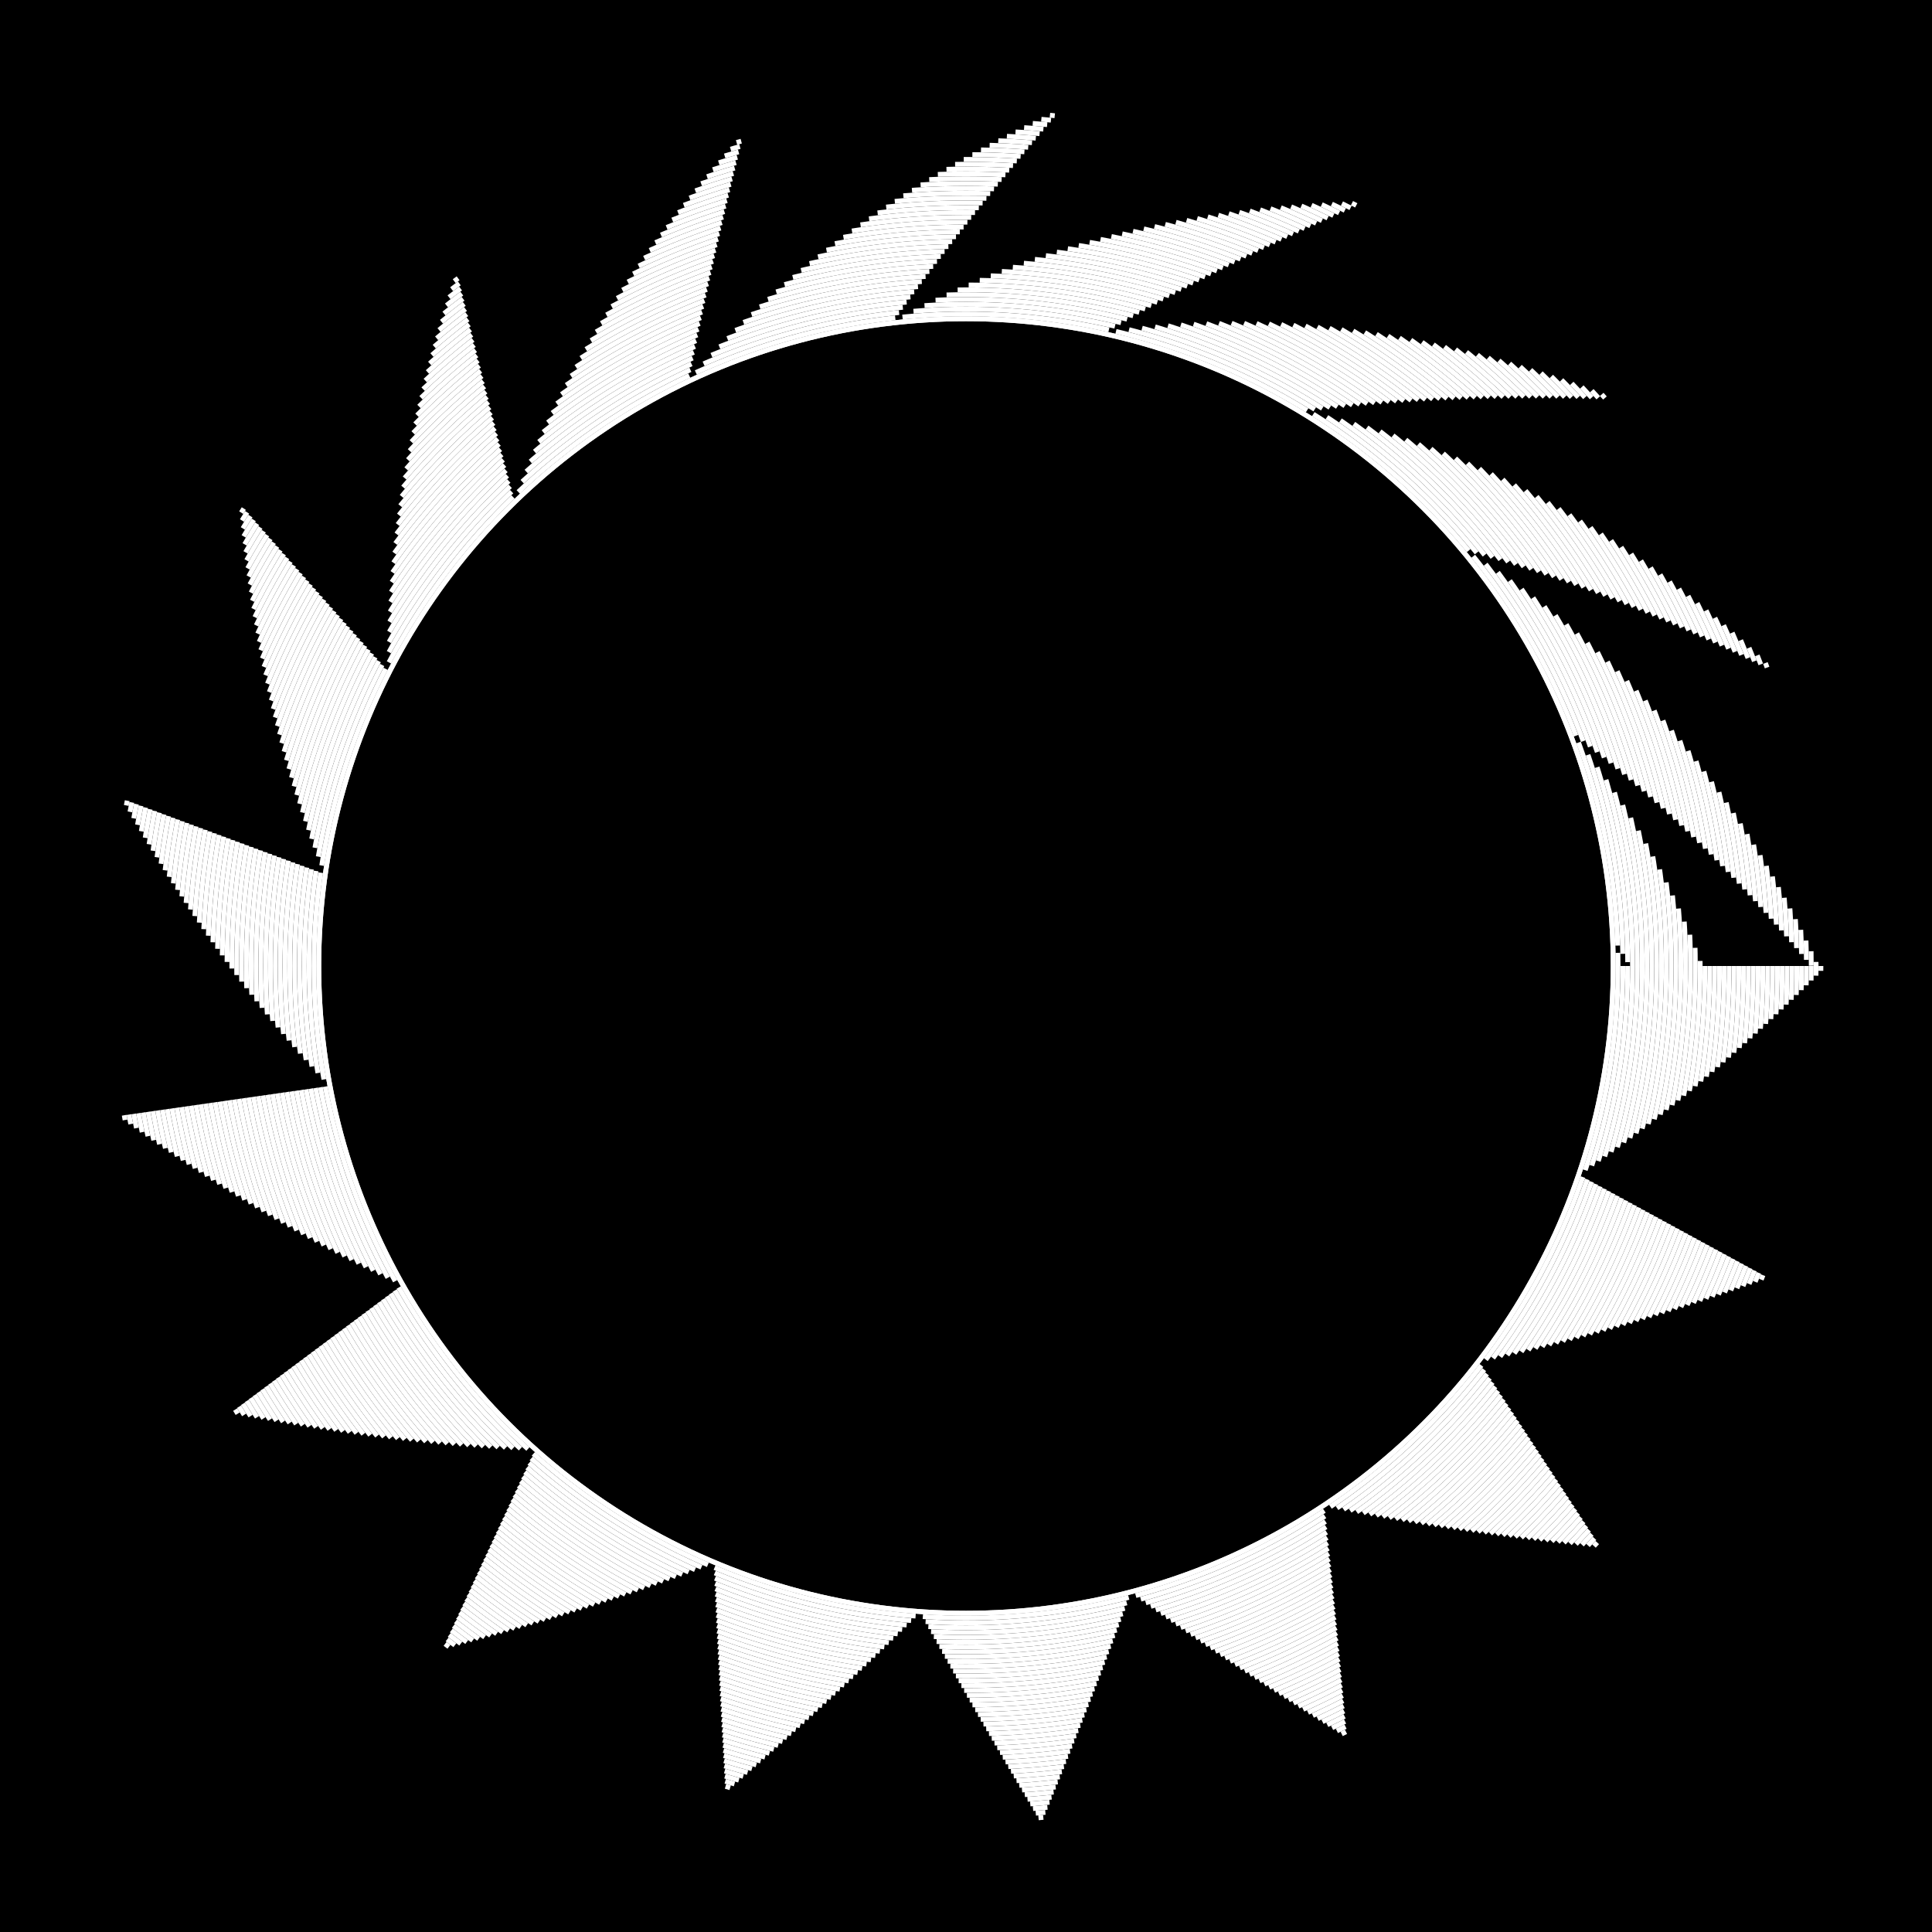  <svg xmlns='http://www.w3.org/2000/svg' viewBox='0 0 400 400' width='400' height='400'><rect width='400' height='400' fill='black'/><circle cx='200' cy='200' r='134' stroke-width='1px' stroke='white' fill='transparent'/> <circle cx='200' cy='200' r='134' stroke-dasharray='44 0.0' stroke-width='1px' stroke='white' fill='transparent'><animateTransform attributeName='transform' attributeType='XML' type='rotate' from='360.0 200 200' to='0.0 200 200' dur='0.0s' repeatCount='indefinite'/><animate attributeName='stroke-opacity' values='1;0;1' dur='100000.0s' repeatCount='indefinite'/></circle> <circle cx='200' cy='200' r='135' stroke-dasharray='43 1.5' stroke-width='1px' stroke='white' fill='transparent'><animateTransform attributeName='transform' attributeType='XML' type='rotate' from='1.5 200 200' to='361.5 200 200' dur='10.0s' repeatCount='indefinite'/><animate attributeName='stroke-opacity' values='0;1;0' dur='100000.0s' repeatCount='indefinite'/></circle> <circle cx='200' cy='200' r='136' stroke-dasharray='42 3.0' stroke-width='1px' stroke='white' fill='transparent'><animateTransform attributeName='transform' attributeType='XML' type='rotate' from='363.0 200 200' to='3.0 200 200' dur='20.0s' repeatCount='indefinite'/><animate attributeName='stroke-opacity' values='1;0;1' dur='100000.0s' repeatCount='indefinite'/></circle> <circle cx='200' cy='200' r='137' stroke-dasharray='41 4.5' stroke-width='1px' stroke='white' fill='transparent'><animateTransform attributeName='transform' attributeType='XML' type='rotate' from='4.5 200 200' to='364.5 200 200' dur='30.0s' repeatCount='indefinite'/><animate attributeName='stroke-opacity' values='0;1;0' dur='100000.0s' repeatCount='indefinite'/></circle> <circle cx='200' cy='200' r='138' stroke-dasharray='40 6.0' stroke-width='1px' stroke='white' fill='transparent'><animateTransform attributeName='transform' attributeType='XML' type='rotate' from='366.0 200 200' to='6.0 200 200' dur='40.0s' repeatCount='indefinite'/><animate attributeName='stroke-opacity' values='1;0;1' dur='100000.0s' repeatCount='indefinite'/></circle> <circle cx='200' cy='200' r='139' stroke-dasharray='39 7.5' stroke-width='1px' stroke='white' fill='transparent'><animateTransform attributeName='transform' attributeType='XML' type='rotate' from='7.5 200 200' to='367.5 200 200' dur='50.0s' repeatCount='indefinite'/><animate attributeName='stroke-opacity' values='0;1;0' dur='100000.0s' repeatCount='indefinite'/></circle> <circle cx='200' cy='200' r='140' stroke-dasharray='38 9.0' stroke-width='1px' stroke='white' fill='transparent'><animateTransform attributeName='transform' attributeType='XML' type='rotate' from='369.0 200 200' to='9.0 200 200' dur='60.0s' repeatCount='indefinite'/><animate attributeName='stroke-opacity' values='1;0;1' dur='100000.0s' repeatCount='indefinite'/></circle> <circle cx='200' cy='200' r='141' stroke-dasharray='37 10.5' stroke-width='1px' stroke='white' fill='transparent'><animateTransform attributeName='transform' attributeType='XML' type='rotate' from='10.5 200 200' to='370.5 200 200' dur='70.0s' repeatCount='indefinite'/><animate attributeName='stroke-opacity' values='0;1;0' dur='100000.0s' repeatCount='indefinite'/></circle> <circle cx='200' cy='200' r='142' stroke-dasharray='36 12.0' stroke-width='1px' stroke='white' fill='transparent'><animateTransform attributeName='transform' attributeType='XML' type='rotate' from='372.0 200 200' to='12.0 200 200' dur='80.0s' repeatCount='indefinite'/><animate attributeName='stroke-opacity' values='1;0;1' dur='100000.0s' repeatCount='indefinite'/></circle> <circle cx='200' cy='200' r='143' stroke-dasharray='35 13.5' stroke-width='1px' stroke='white' fill='transparent'><animateTransform attributeName='transform' attributeType='XML' type='rotate' from='13.5 200 200' to='373.5 200 200' dur='90.0s' repeatCount='indefinite'/><animate attributeName='stroke-opacity' values='0;1;0' dur='100000.0s' repeatCount='indefinite'/></circle> <circle cx='200' cy='200' r='144' stroke-dasharray='34 15.0' stroke-width='1px' stroke='white' fill='transparent'><animateTransform attributeName='transform' attributeType='XML' type='rotate' from='375.0 200 200' to='15.0 200 200' dur='100.0s' repeatCount='indefinite'/><animate attributeName='stroke-opacity' values='1;0;1' dur='100000.0s' repeatCount='indefinite'/></circle> <circle cx='200' cy='200' r='145' stroke-dasharray='33 16.5' stroke-width='1px' stroke='white' fill='transparent'><animateTransform attributeName='transform' attributeType='XML' type='rotate' from='16.5 200 200' to='376.5 200 200' dur='110.0s' repeatCount='indefinite'/><animate attributeName='stroke-opacity' values='0;1;0' dur='100000.0s' repeatCount='indefinite'/></circle> <circle cx='200' cy='200' r='146' stroke-dasharray='32 18.0' stroke-width='1px' stroke='white' fill='transparent'><animateTransform attributeName='transform' attributeType='XML' type='rotate' from='378.0 200 200' to='18.0 200 200' dur='120.0s' repeatCount='indefinite'/><animate attributeName='stroke-opacity' values='1;0;1' dur='100000.0s' repeatCount='indefinite'/></circle> <circle cx='200' cy='200' r='147' stroke-dasharray='31 19.5' stroke-width='1px' stroke='white' fill='transparent'><animateTransform attributeName='transform' attributeType='XML' type='rotate' from='19.5 200 200' to='379.5 200 200' dur='130.0s' repeatCount='indefinite'/><animate attributeName='stroke-opacity' values='0;1;0' dur='100000.0s' repeatCount='indefinite'/></circle> <circle cx='200' cy='200' r='148' stroke-dasharray='30 21.0' stroke-width='1px' stroke='white' fill='transparent'><animateTransform attributeName='transform' attributeType='XML' type='rotate' from='381.0 200 200' to='21.0 200 200' dur='140.0s' repeatCount='indefinite'/><animate attributeName='stroke-opacity' values='1;0;1' dur='100000.0s' repeatCount='indefinite'/></circle> <circle cx='200' cy='200' r='149' stroke-dasharray='29 22.5' stroke-width='1px' stroke='white' fill='transparent'><animateTransform attributeName='transform' attributeType='XML' type='rotate' from='22.5 200 200' to='382.5 200 200' dur='150.0s' repeatCount='indefinite'/><animate attributeName='stroke-opacity' values='0;1;0' dur='100000.0s' repeatCount='indefinite'/></circle> <circle cx='200' cy='200' r='150' stroke-dasharray='28 24.0' stroke-width='1px' stroke='white' fill='transparent'><animateTransform attributeName='transform' attributeType='XML' type='rotate' from='384.0 200 200' to='24.0 200 200' dur='160.0s' repeatCount='indefinite'/><animate attributeName='stroke-opacity' values='1;0;1' dur='100000.0s' repeatCount='indefinite'/></circle> <circle cx='200' cy='200' r='151' stroke-dasharray='27 25.5' stroke-width='1px' stroke='white' fill='transparent'><animateTransform attributeName='transform' attributeType='XML' type='rotate' from='25.5 200 200' to='385.5 200 200' dur='170.0s' repeatCount='indefinite'/><animate attributeName='stroke-opacity' values='0;1;0' dur='100000.0s' repeatCount='indefinite'/></circle> <circle cx='200' cy='200' r='152' stroke-dasharray='26 27.0' stroke-width='1px' stroke='white' fill='transparent'><animateTransform attributeName='transform' attributeType='XML' type='rotate' from='387.0 200 200' to='27.0 200 200' dur='180.0s' repeatCount='indefinite'/><animate attributeName='stroke-opacity' values='1;0;1' dur='100000.0s' repeatCount='indefinite'/></circle> <circle cx='200' cy='200' r='153' stroke-dasharray='25 28.5' stroke-width='1px' stroke='white' fill='transparent'><animateTransform attributeName='transform' attributeType='XML' type='rotate' from='28.5 200 200' to='388.5 200 200' dur='190.0s' repeatCount='indefinite'/><animate attributeName='stroke-opacity' values='0;1;0' dur='100000.0s' repeatCount='indefinite'/></circle> <circle cx='200' cy='200' r='154' stroke-dasharray='24 30.0' stroke-width='1px' stroke='white' fill='transparent'><animateTransform attributeName='transform' attributeType='XML' type='rotate' from='390.0 200 200' to='30.0 200 200' dur='200.0s' repeatCount='indefinite'/><animate attributeName='stroke-opacity' values='1;0;1' dur='100000.0s' repeatCount='indefinite'/></circle> <circle cx='200' cy='200' r='155' stroke-dasharray='23 31.5' stroke-width='1px' stroke='white' fill='transparent'><animateTransform attributeName='transform' attributeType='XML' type='rotate' from='31.5 200 200' to='391.5 200 200' dur='210.0s' repeatCount='indefinite'/><animate attributeName='stroke-opacity' values='0;1;0' dur='100000.0s' repeatCount='indefinite'/></circle> <circle cx='200' cy='200' r='156' stroke-dasharray='22 33.0' stroke-width='1px' stroke='white' fill='transparent'><animateTransform attributeName='transform' attributeType='XML' type='rotate' from='393.0 200 200' to='33.0 200 200' dur='220.0s' repeatCount='indefinite'/><animate attributeName='stroke-opacity' values='1;0;1' dur='100000.0s' repeatCount='indefinite'/></circle> <circle cx='200' cy='200' r='157' stroke-dasharray='21 34.5' stroke-width='1px' stroke='white' fill='transparent'><animateTransform attributeName='transform' attributeType='XML' type='rotate' from='34.5 200 200' to='394.5 200 200' dur='230.0s' repeatCount='indefinite'/><animate attributeName='stroke-opacity' values='0;1;0' dur='100000.0s' repeatCount='indefinite'/></circle> <circle cx='200' cy='200' r='158' stroke-dasharray='20 36.0' stroke-width='1px' stroke='white' fill='transparent'><animateTransform attributeName='transform' attributeType='XML' type='rotate' from='396.0 200 200' to='36.0 200 200' dur='240.0s' repeatCount='indefinite'/><animate attributeName='stroke-opacity' values='1;0;1' dur='100000.0s' repeatCount='indefinite'/></circle> <circle cx='200' cy='200' r='159' stroke-dasharray='19 37.5' stroke-width='1px' stroke='white' fill='transparent'><animateTransform attributeName='transform' attributeType='XML' type='rotate' from='37.5 200 200' to='397.5 200 200' dur='250.0s' repeatCount='indefinite'/><animate attributeName='stroke-opacity' values='0;1;0' dur='100000.0s' repeatCount='indefinite'/></circle> <circle cx='200' cy='200' r='160' stroke-dasharray='18 39.0' stroke-width='1px' stroke='white' fill='transparent'><animateTransform attributeName='transform' attributeType='XML' type='rotate' from='399.0 200 200' to='39.0 200 200' dur='260.0s' repeatCount='indefinite'/><animate attributeName='stroke-opacity' values='1;0;1' dur='100000.0s' repeatCount='indefinite'/></circle> <circle cx='200' cy='200' r='161' stroke-dasharray='17 40.5' stroke-width='1px' stroke='white' fill='transparent'><animateTransform attributeName='transform' attributeType='XML' type='rotate' from='40.5 200 200' to='400.5 200 200' dur='270.0s' repeatCount='indefinite'/><animate attributeName='stroke-opacity' values='0;1;0' dur='100000.0s' repeatCount='indefinite'/></circle> <circle cx='200' cy='200' r='162' stroke-dasharray='16 42.0' stroke-width='1px' stroke='white' fill='transparent'><animateTransform attributeName='transform' attributeType='XML' type='rotate' from='402.0 200 200' to='42.0 200 200' dur='280.0s' repeatCount='indefinite'/><animate attributeName='stroke-opacity' values='1;0;1' dur='100000.0s' repeatCount='indefinite'/></circle> <circle cx='200' cy='200' r='163' stroke-dasharray='15 43.5' stroke-width='1px' stroke='white' fill='transparent'><animateTransform attributeName='transform' attributeType='XML' type='rotate' from='43.5 200 200' to='403.5 200 200' dur='290.0s' repeatCount='indefinite'/><animate attributeName='stroke-opacity' values='0;1;0' dur='100000.0s' repeatCount='indefinite'/></circle> <circle cx='200' cy='200' r='164' stroke-dasharray='14 45.0' stroke-width='1px' stroke='white' fill='transparent'><animateTransform attributeName='transform' attributeType='XML' type='rotate' from='405.0 200 200' to='45.0 200 200' dur='300.0s' repeatCount='indefinite'/><animate attributeName='stroke-opacity' values='1;0;1' dur='100000.0s' repeatCount='indefinite'/></circle> <circle cx='200' cy='200' r='165' stroke-dasharray='13 46.5' stroke-width='1px' stroke='white' fill='transparent'><animateTransform attributeName='transform' attributeType='XML' type='rotate' from='46.5 200 200' to='406.5 200 200' dur='310.0s' repeatCount='indefinite'/><animate attributeName='stroke-opacity' values='0;1;0' dur='100000.0s' repeatCount='indefinite'/></circle> <circle cx='200' cy='200' r='166' stroke-dasharray='12 48.0' stroke-width='1px' stroke='white' fill='transparent'><animateTransform attributeName='transform' attributeType='XML' type='rotate' from='408.0 200 200' to='48.0 200 200' dur='320.0s' repeatCount='indefinite'/><animate attributeName='stroke-opacity' values='1;0;1' dur='100000.0s' repeatCount='indefinite'/></circle> <circle cx='200' cy='200' r='167' stroke-dasharray='11 49.5' stroke-width='1px' stroke='white' fill='transparent'><animateTransform attributeName='transform' attributeType='XML' type='rotate' from='49.5 200 200' to='409.5 200 200' dur='330.0s' repeatCount='indefinite'/><animate attributeName='stroke-opacity' values='0;1;0' dur='100000.0s' repeatCount='indefinite'/></circle> <circle cx='200' cy='200' r='168' stroke-dasharray='10 51.0' stroke-width='1px' stroke='white' fill='transparent'><animateTransform attributeName='transform' attributeType='XML' type='rotate' from='411.0 200 200' to='51.0 200 200' dur='340.0s' repeatCount='indefinite'/><animate attributeName='stroke-opacity' values='1;0;1' dur='100000.0s' repeatCount='indefinite'/></circle> <circle cx='200' cy='200' r='169' stroke-dasharray='9 52.5' stroke-width='1px' stroke='white' fill='transparent'><animateTransform attributeName='transform' attributeType='XML' type='rotate' from='52.5 200 200' to='412.5 200 200' dur='350.0s' repeatCount='indefinite'/><animate attributeName='stroke-opacity' values='0;1;0' dur='100000.0s' repeatCount='indefinite'/></circle> <circle cx='200' cy='200' r='170' stroke-dasharray='8 54.0' stroke-width='1px' stroke='white' fill='transparent'><animateTransform attributeName='transform' attributeType='XML' type='rotate' from='414.0 200 200' to='54.0 200 200' dur='360.0s' repeatCount='indefinite'/><animate attributeName='stroke-opacity' values='1;0;1' dur='100000.0s' repeatCount='indefinite'/></circle> <circle cx='200' cy='200' r='171' stroke-dasharray='7 55.5' stroke-width='1px' stroke='white' fill='transparent'><animateTransform attributeName='transform' attributeType='XML' type='rotate' from='55.5 200 200' to='415.5 200 200' dur='370.0s' repeatCount='indefinite'/><animate attributeName='stroke-opacity' values='0;1;0' dur='100000.0s' repeatCount='indefinite'/></circle> <circle cx='200' cy='200' r='172' stroke-dasharray='6 57.0' stroke-width='1px' stroke='white' fill='transparent'><animateTransform attributeName='transform' attributeType='XML' type='rotate' from='417.0 200 200' to='57.0 200 200' dur='380.0s' repeatCount='indefinite'/><animate attributeName='stroke-opacity' values='1;0;1' dur='100000.0s' repeatCount='indefinite'/></circle> <circle cx='200' cy='200' r='173' stroke-dasharray='5 58.5' stroke-width='1px' stroke='white' fill='transparent'><animateTransform attributeName='transform' attributeType='XML' type='rotate' from='58.5 200 200' to='418.5 200 200' dur='390.0s' repeatCount='indefinite'/><animate attributeName='stroke-opacity' values='0;1;0' dur='100000.0s' repeatCount='indefinite'/></circle> <circle cx='200' cy='200' r='174' stroke-dasharray='4 60.0' stroke-width='1px' stroke='white' fill='transparent'><animateTransform attributeName='transform' attributeType='XML' type='rotate' from='420.0 200 200' to='60.0 200 200' dur='400.0s' repeatCount='indefinite'/><animate attributeName='stroke-opacity' values='1;0;1' dur='100000.0s' repeatCount='indefinite'/></circle> <circle cx='200' cy='200' r='175' stroke-dasharray='3 61.5' stroke-width='1px' stroke='white' fill='transparent'><animateTransform attributeName='transform' attributeType='XML' type='rotate' from='61.5 200 200' to='421.5 200 200' dur='410.0s' repeatCount='indefinite'/><animate attributeName='stroke-opacity' values='0;1;0' dur='100000.0s' repeatCount='indefinite'/></circle> <circle cx='200' cy='200' r='176' stroke-dasharray='2 63.0' stroke-width='1px' stroke='white' fill='transparent'><animateTransform attributeName='transform' attributeType='XML' type='rotate' from='423.0 200 200' to='63.0 200 200' dur='420.0s' repeatCount='indefinite'/><animate attributeName='stroke-opacity' values='1;0;1' dur='100000.0s' repeatCount='indefinite'/></circle> <circle cx='200' cy='200' r='177' stroke-dasharray='1 64.5' stroke-width='1px' stroke='white' fill='transparent'><animateTransform attributeName='transform' attributeType='XML' type='rotate' from='64.5 200 200' to='424.5 200 200' dur='430.0s' repeatCount='indefinite'/><animate attributeName='stroke-opacity' values='0;1;0' dur='100000.0s' repeatCount='indefinite'/></circle> </svg>